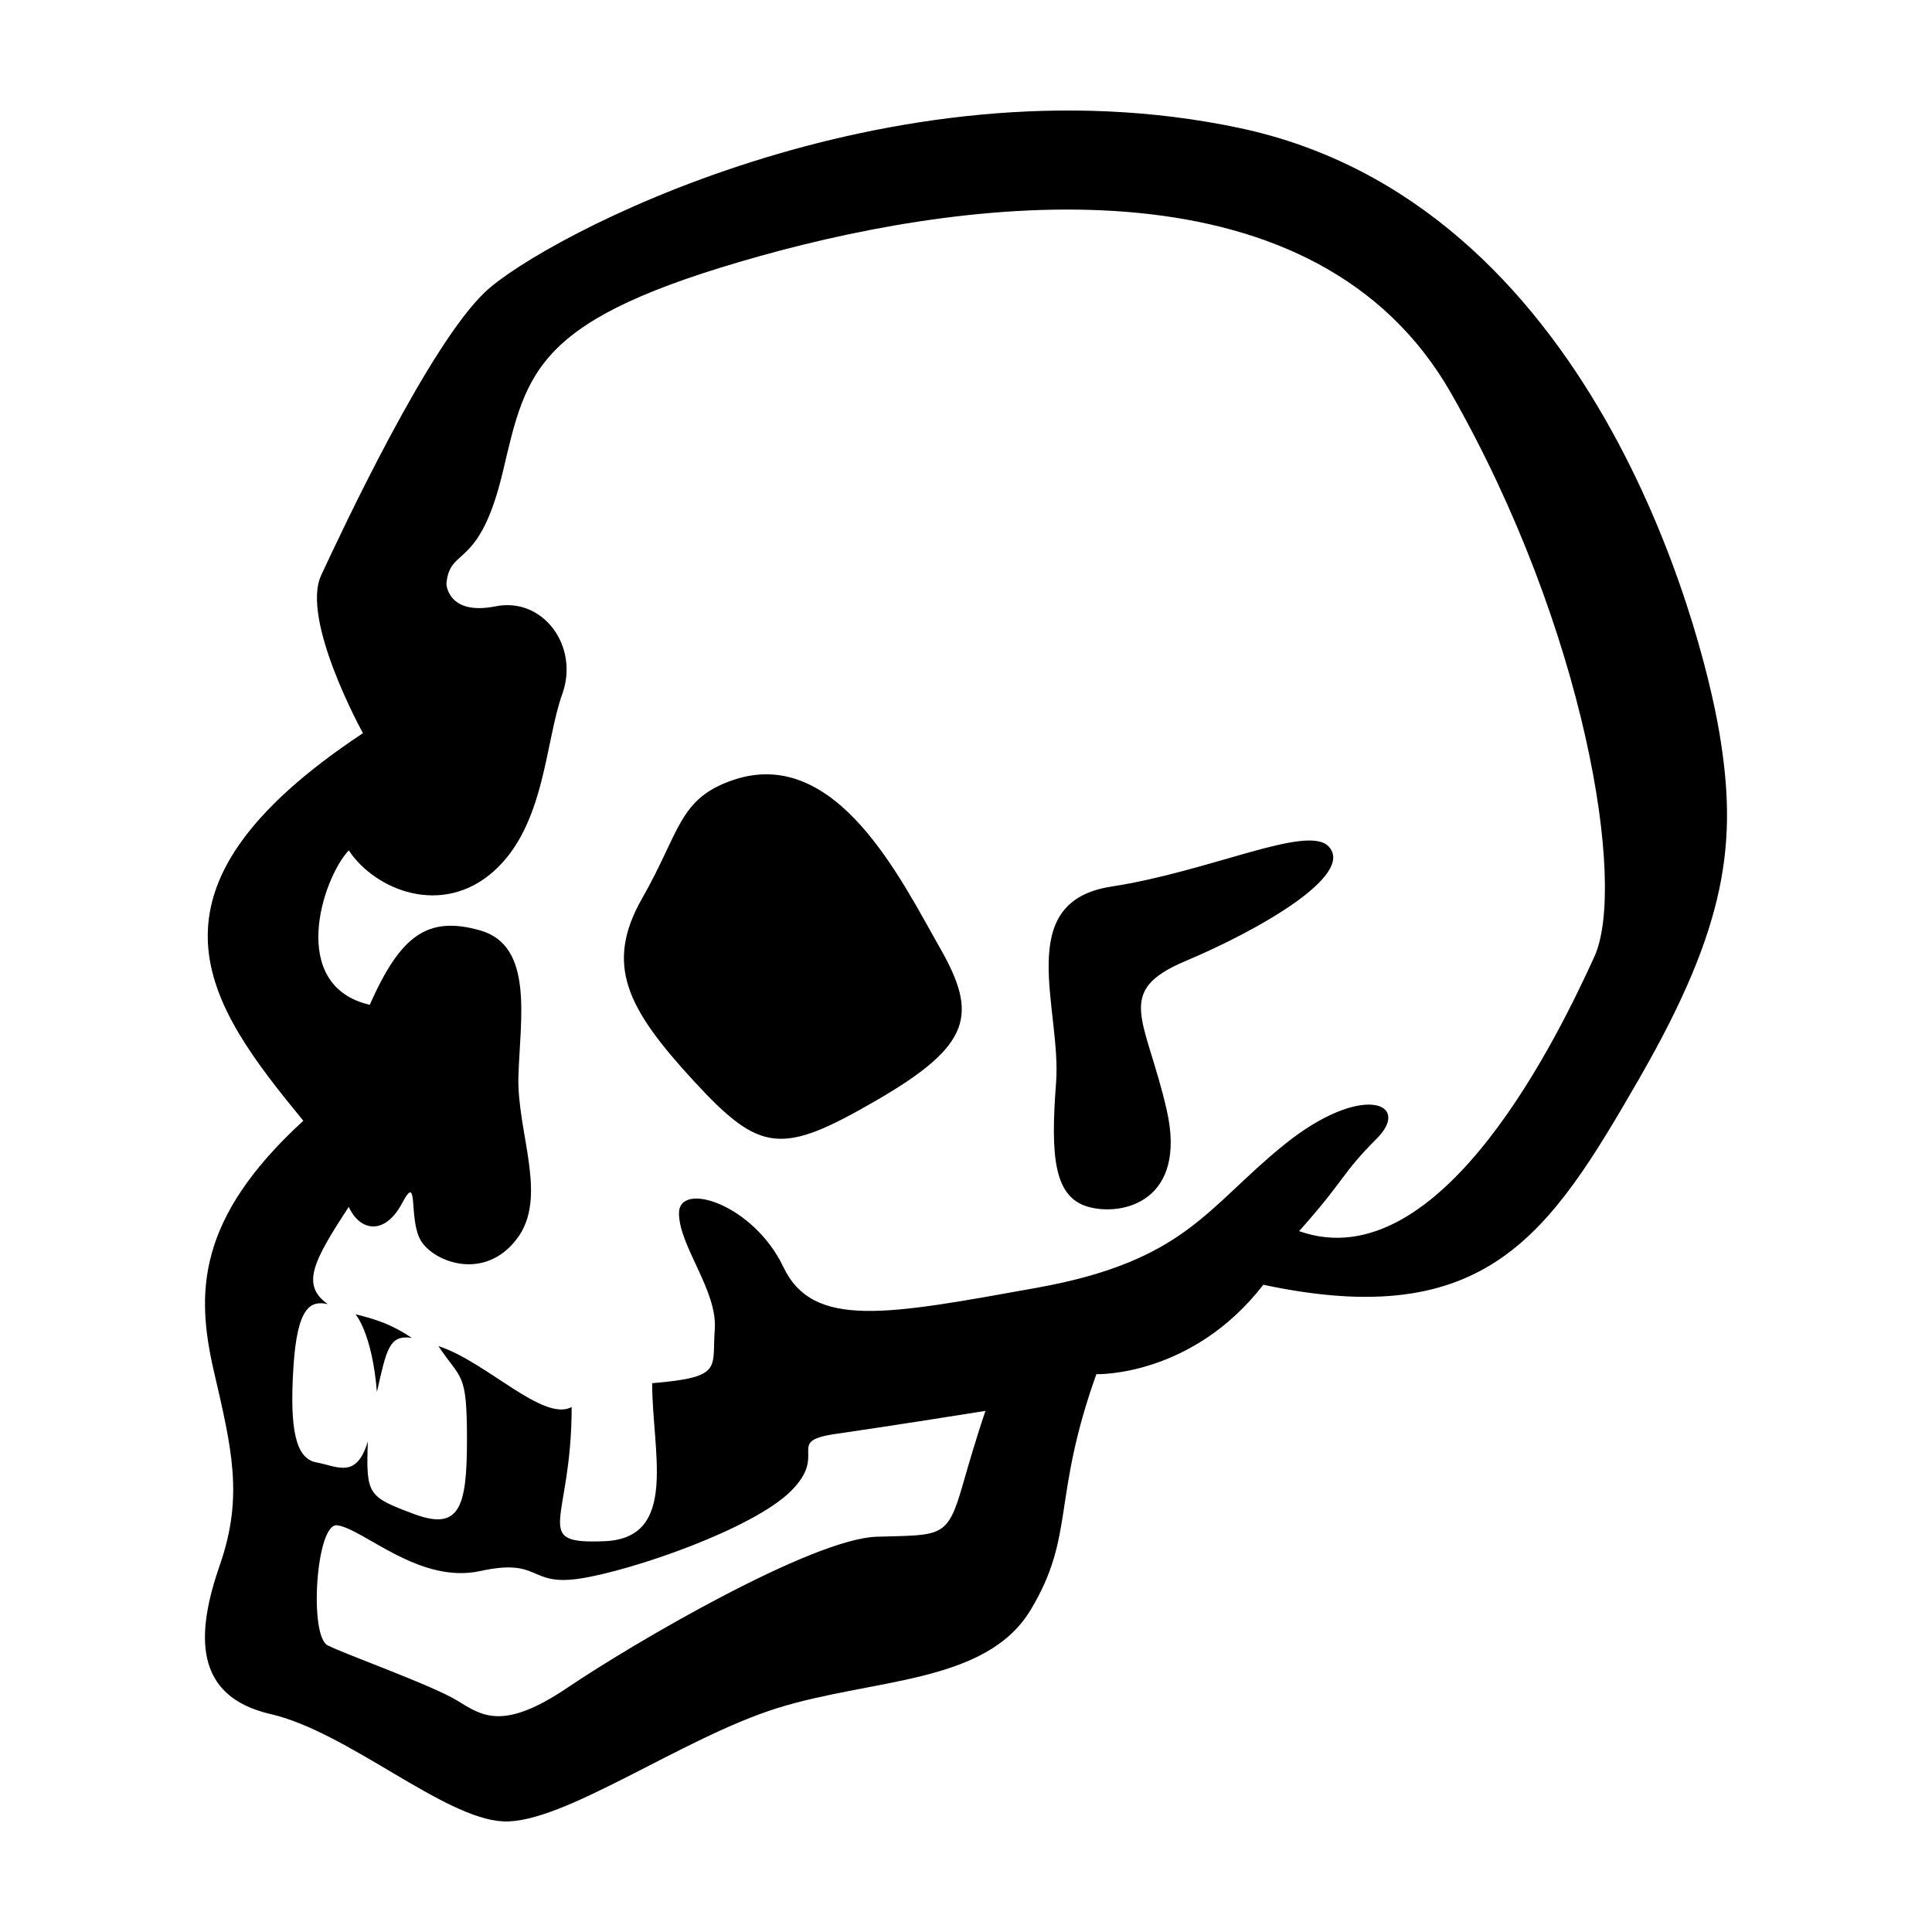 <?xml version="1.0" encoding="UTF-8"?>
<!-- Uploaded to: ICON Repo, www.iconrepo.com, Generator: ICON Repo Mixer Tools -->
<svg fill="#000000" width="800px" height="800px" version="1.1" viewBox="144 144 512 512" xmlns="http://www.w3.org/2000/svg">
 <path d="m393.05 395.12c10.105 17.684 8.59 25.77-16.672 40.422-25.262 14.652-30.816 14.148-48.508-5.055-17.684-19.199-23.746-30.816-13.645-48.508 10.102-17.688 9.586-26.441 24.254-31.328 27.289-9.086 44.465 26.785 54.57 44.469zm103.07-26.777c-5.613-6.012-31.328 6.57-57.602 10.609-26.273 4.039-13.133 32.336-14.652 52.043-1.516 19.703-0.504 30.312 8.59 32.844 9.094 2.523 26.273-1.516 20.715-25.77s-14.148-31.328 5.055-39.406c19.199-8.09 44.969-22.742 37.895-30.32zm82.227 61.613c-23.703 41.086-40.293 67.156-99.555 54.516-18.965 24.496-44.246 23.703-44.246 23.703-11.848 33.188-5.531 42.668-17.383 62.418-11.848 19.754-41.875 18.172-67.156 26.07-25.281 7.898-56.891 30.812-72.691 30.023-15.805-0.789-41.086-23.703-61.625-28.445-20.539-4.742-19.754-21.332-13.43-39.504s3.16-30.812-1.582-51.359c-4.742-20.539-4.742-40.293 23.703-66.367-25.281-30.812-47.41-60.84 15.805-102.71 0 0-16.59-30.023-11.062-41.875 5.531-11.848 28.445-60.84 43.453-75.059 15.012-14.215 106.66-63.203 199.89-43.449 93.23 19.754 122.46 131.95 127.21 160.39 4.738 28.438 2.371 50.562-21.332 91.645zm-173.18 87.941s-25.262 4.039-39.406 6.062c-14.148 2.019-2.019 5.055-12.125 15.16-10.105 10.105-42.441 21.219-56.086 23.242-13.645 2.019-10.105-5.559-26.273-2.019-16.168 3.535-30.816-11.113-37.898-12.125-5.594-0.801-7.578 29.305-2.523 31.832 5.055 2.523 27.789 10.609 34.359 14.652 6.57 4.039 12.125 8.086 29.305-3.535 17.18-11.621 64.676-39.406 81.848-39.918 17.176-0.508 18.695 0.504 22.738-13.645 4.043-14.148 6.062-19.707 6.062-19.707zm123.4-269.66c-35.555-62.418-124.05-52.934-183.3-36.344-59.258 16.59-61.625 30.023-67.949 56.887-6.324 26.863-14.223 19.754-15.012 30.023 0 0 0.387 8.402 13.02 5.879 12.629-2.523 22.234 10.609 17.684 23.242-4.551 12.629-4.551 34.863-18.188 46.992-13.645 12.125-31.328 5.055-38.398-5.559-7.074 7.578-16.168 35.871 5.559 40.926 8.086-18.188 15.16-23.746 29.305-19.703 14.148 4.039 10.609 23.242 10.105 38.398-0.504 15.16 8.086 32.336-0.504 43.453-8.59 11.113-21.723 6.062-25.262 0.504-3.535-5.559-0.504-18.695-5.055-10.105-4.551 8.59-11.113 7.578-14.148 1.012-9.598 14.652-12.629 20.715-5.559 25.77-4.551-1.012-8.102 0.629-9.109 16.797-1.012 16.168 0.52 24.129 6.082 25.141 5.559 1.012 10.609 4.551 13.645-5.559-0.504 14.148 0 14.652 12.125 19.199 12.125 4.551 14.148-1.516 14.148-19.703s-1.516-15.664-7.578-24.758c12.629 4.039 27.789 20.207 35.32 16.152 0 30.812-11.062 36.344 8.691 35.555 19.754-0.789 12.641-23.703 12.641-41.875 18.965-1.582 15.805-3.949 16.59-14.223 0.789-10.273-9.48-22.121-9.48-30.812 0-8.691 19.754-2.367 27.652 14.223 7.898 16.59 27.652 12.641 67.156 5.531 39.504-7.109 45.035-21.332 65.582-37.926 20.539-16.59 33.977-11.062 24.496-1.582s-7.898 10.273-20.539 24.496c37.926 13.43 69.531-53.727 78.223-72.691 8.68-18.969-2.383-86.918-37.938-149.34zm-290.35 244.06s4.414 4.996 5.668 20.586c2.578-11.41 3.281-15.215 9.25-14.324-5.188-3.492-9.27-4.883-14.918-6.262z"/>
</svg>